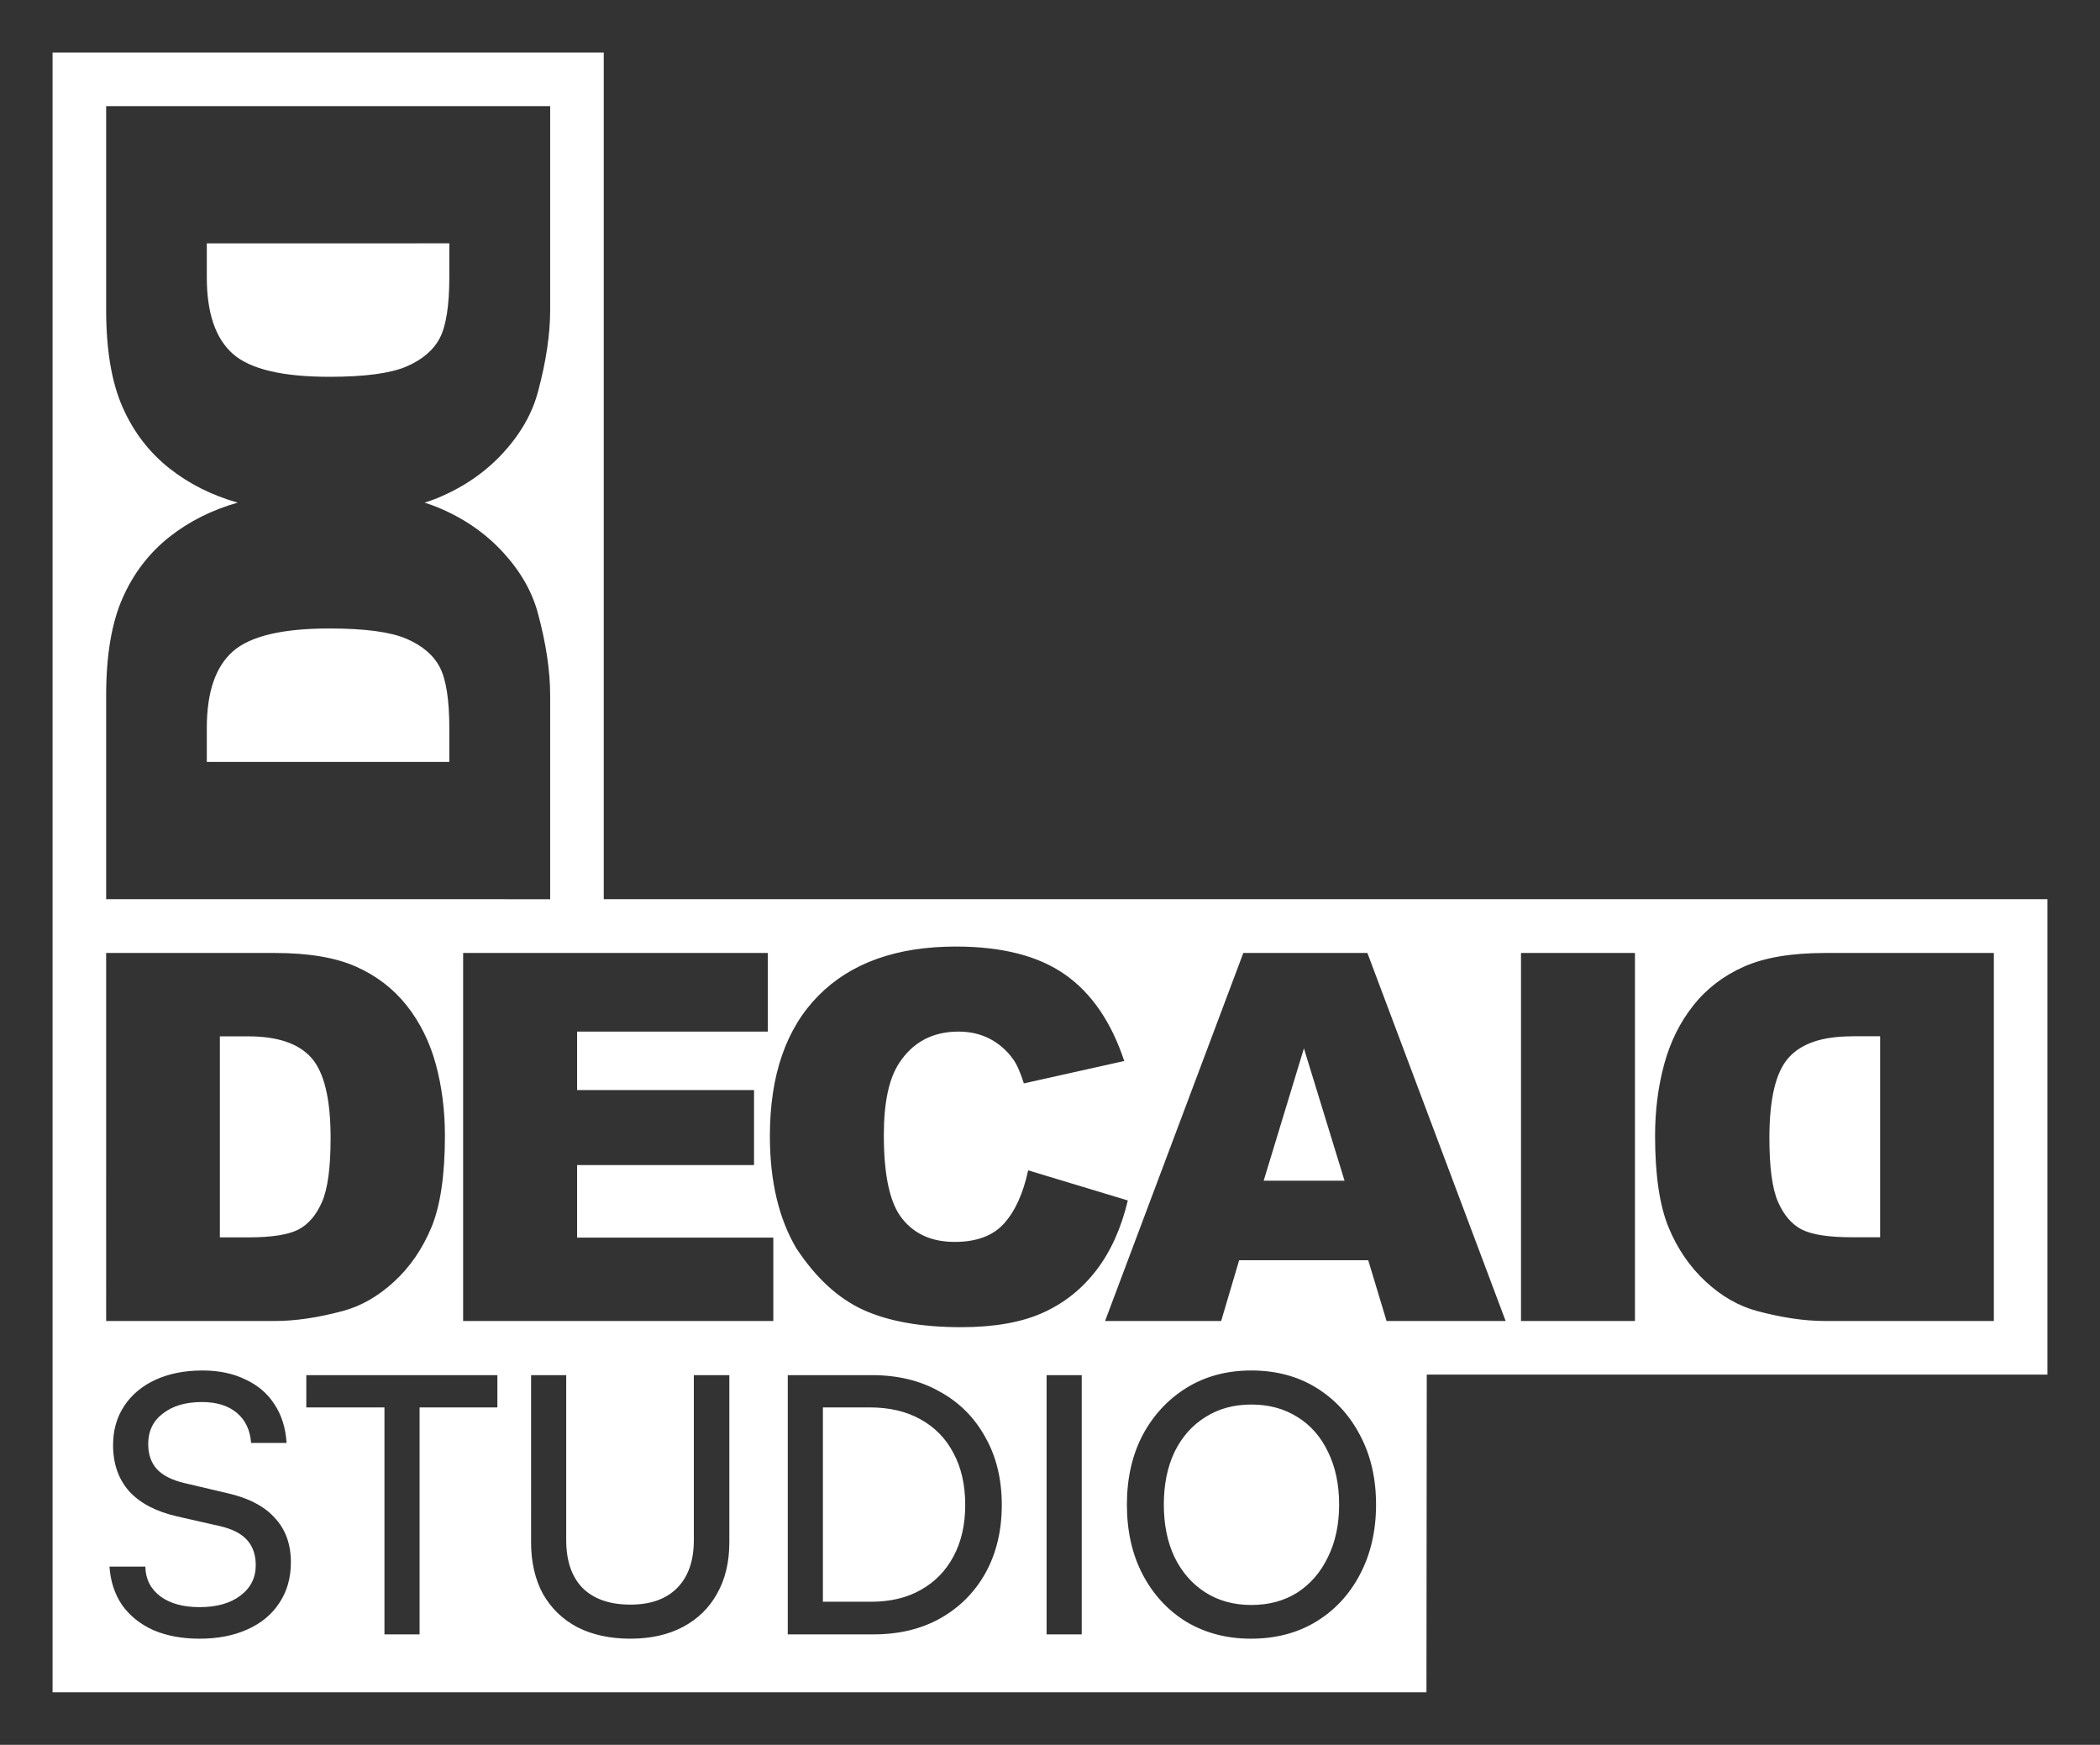 <?xml version="1.0" encoding="UTF-8" standalone="no"?>
<!-- Generator: Adobe Illustrator 27.5.0, SVG Export Plug-In . SVG Version: 6.00 Build 0)  -->

<svg
   version="1.1"
   id="Layer_1"
   x="0px"
   y="0px"
   viewBox="0 0 2422 2012"
   xml:space="preserve"
   width="2422"
   height="2012"
   xmlns="http://www.w3.org/2000/svg"
   xmlns:svg="http://www.w3.org/2000/svg"><rect x="0" y="0" width="2422" height="2012" fill="#333333" stroke="none"/><defs
   id="defs167" />
<style
   type="text/css"
   id="style146">
	.st0{fill-rule:evenodd;clip-rule:evenodd;fill:#010202;}
	.st1{fill-rule:evenodd;clip-rule:evenodd;fill:#E52421;}
	.st2{fill-rule:evenodd;clip-rule:evenodd;fill:#FFFFFF;}
</style>








<g
   aria-label="ACADEMY"
   id="text650"
   style="font-weight:900;font-size:425.177px;font-family:Arial;-inkscape-font-specification:'Arial Heavy';fill:#ff6600;stroke-width:3.402;stroke-linecap:square;stroke-linejoin:round;stop-color:#000000" /><g
   aria-label="STUDIO"
   id="text813"
   style="font-weight:900;font-size:413.466px;font-family:Arial;-inkscape-font-specification:'Arial Heavy';fill:#5b09cd;stroke-width:3.402;stroke-linecap:square;stroke-linejoin:round;stop-color:#000000" /><path
   id="path148"
   style="fill:#ffffff"
   class="st0"
   d="m 60.626,60.6 v 976.301 61.801 852.699 H 122.427 1645.179 l 0.354,-366.34 H 2361.374 V 1036.9 H 696.327 V 122.4 60.6 Z m 61.801,61.801 h 512.1 v 234.9 c 0,28.1 -4.7,59.599 -14,94.199 -6.7,25.4 -20.299,49.101 -40.699,71.201 -20.4,22.1 -45.601,39.399 -75.801,51.799 -4.493,1.851 -9.353,3.521 -14.398,5.1 5.045,1.579 9.905,3.25 14.398,5.102 30.2,12.4 55.401,29.699 75.801,51.799 20.4,22.1 33.999,45.801 40.699,71.201 9.3,34.6 14,65.999 14,94.199 v 234.801 0.199 H 122.427 V 802 c 0,-46.3 6.3,-83.699 18.9,-112.199 12.5,-28.5 30.6,-52.101 54.1,-70.701 22.729,-17.914 48.929,-31.048 78.701,-39.5 -29.772,-8.452 -55.972,-21.586 -78.701,-39.5 -23.5,-18.6 -41.6,-42.199 -54.1,-70.699 -12.6,-28.5 -18.9,-65.899 -18.9,-112.199 z M 238.526,280.6 V 320 c 0,40.9 10,70.3 30,88 20,17.7 57.201,26.5 111.4,26.5 41,0 70.6,-4 88.9,-11.9 18.3,-7.9 31.1,-18.799 38.4,-32.799 7.3,-14 11,-37.5 11,-70.5 v -38.701 z m 141.4,444.102 c -54.2,0 -91.401,8.8 -111.4,26.5 -20,17.7 -30,47.1 -30,88 v 39.398 h 279.701 v -38.699 c 0,-33 -3.7,-56.5 -11,-70.5 -7.3,-14 -20.101,-24.901 -38.4,-32.801 -18.3,-7.9 -47.901,-11.898 -88.9,-11.898 z m 722.51,366.783 c 53.422,0 95.448,10.849 126.072,32.41 30.625,21.561 53.285,54.796 68.117,99.566 l -115.769,25.82 c -4.12,-12.909 -8.242,-22.387 -12.774,-28.43 -7.279,-10.025 -16.341,-17.718 -26.916,-23.211 -10.575,-5.356 -22.524,-8.1 -35.57,-8.1 -29.664,0 -52.461,11.948 -68.254,35.844 -11.948,17.716 -17.992,45.592 -17.992,83.496 0,47.105 7.143,79.242 21.426,96.684 14.283,17.853 34.469,26.506 60.287,26.506 25.132,0 44.084,-7.005 56.855,-21.15 12.772,-14.145 22.113,-34.607 27.881,-61.387 l 114.947,34.744 c -7.691,32.273 -19.914,59.193 -36.531,80.754 -16.617,21.561 -37.217,37.902 -61.799,48.889 -24.582,10.987 -55.896,16.48 -93.938,16.48 -46.144,0 -83.772,-6.728 -113.023,-20.049 -29.252,-13.459 -54.521,-36.943 -76.906,-70.727 -20.05,-33.784 -30.627,-76.909 -30.627,-129.644 0,-70.177 18.679,-124.15 56.033,-161.916 37.355,-37.766 90.226,-56.58 158.48,-56.58 z m -980.01,7.416 h 194.877 c 38.453,0 69.492,5.217 93.113,15.654 23.621,10.437 43.122,25.409 58.641,44.91 15.381,19.501 26.642,42.16 33.647,67.979 7.004,25.818 10.436,53.286 10.436,82.264 0,45.32 -5.216,80.476 -15.516,105.471 -10.437,24.995 -24.858,46.009 -43.123,62.764 -18.402,16.892 -38.043,28.153 -59.055,33.783 -28.702,7.691 -54.796,11.535 -78.143,11.535 H 122.427 Z m 411.727,0 h 351.435 v 90.641 h -220.008 v 67.43 h 204.076 v 86.519 h -204.076 v 83.637 h 226.326 v 96.133 h -357.754 z m 899.807,0 h 143.102 l 159.443,424.359 h -137.332 l -21.15,-70.039 h -148.869 l -20.736,70.039 h -133.9 z m 320.262,0 h 131.428 v 424.359 h -131.428 z m 350.475,0 h 194.877 v 424.359 h -0.139 -194.875 c -23.346,0 -49.442,-3.845 -78.144,-11.535 -21.012,-5.631 -40.788,-16.893 -59.053,-33.785 -18.265,-16.892 -32.686,-37.767 -42.986,-62.762 -10.3,-24.994 -15.518,-60.151 -15.518,-105.471 0,-28.977 3.433,-56.308 10.438,-82.264 7.004,-25.819 18.128,-48.477 33.647,-67.979 15.381,-19.501 35.02,-34.473 58.641,-44.91 23.621,-10.437 54.66,-15.654 93.113,-15.654 z m 30.898,95.994 v 0.139 c -33.921,0 -58.227,8.24 -72.922,24.857 -14.695,16.617 -21.975,47.38 -21.975,92.287 0,33.921 3.295,58.503 9.887,73.609 6.592,15.107 15.657,25.821 27.193,31.863 11.536,6.043 31.037,9.064 58.504,9.064 h 32.137 v -231.82 z m -1882.014,0.139 v 231.818 h 32.137 c 27.466,0 46.829,-3.022 58.502,-9.065 11.536,-6.043 20.602,-16.753 27.193,-31.859 6.592,-15.107 9.887,-39.692 9.887,-73.613 0,-45.045 -7.415,-75.807 -22.109,-92.424 -14.695,-16.617 -39.003,-24.857 -72.924,-24.857 z m 1250.281,13.871 -46.42,152.576 h 93.25 z M 233.364,1580.328 c 19.019,0 35.557,3.445 49.615,10.336 14.333,6.615 25.497,16.125 33.49,28.529 8.269,12.404 12.956,27.289 14.059,44.654 h -40.934 c -1.103,-14.885 -6.616,-26.461 -16.539,-34.73 -9.923,-8.269 -23.291,-12.404 -40.105,-12.404 -18.744,0 -33.767,4.41 -45.068,13.23 -11.301,8.545 -16.951,20.26 -16.951,35.145 0,12.128 3.445,21.915 10.336,29.357 6.891,7.167 17.366,12.403 31.424,15.711 l 49.203,11.576 c 24.532,5.513 42.862,15.023 54.99,28.529 12.404,13.231 18.605,30.321 18.605,51.27 0,17.917 -4.41,33.492 -13.23,46.723 -8.545,13.231 -20.812,23.429 -36.799,30.596 -15.712,7.167 -34.18,10.75 -55.404,10.75 -20.122,0 -37.9,-3.306 -53.336,-9.922 -15.16,-6.891 -27.152,-16.539 -35.973,-28.943 -8.545,-12.68 -13.368,-27.426 -14.471,-44.24 h 41.346 c 0.276,14.334 6.066,25.771 17.367,34.316 11.301,8.269 26.323,12.404 45.066,12.404 19.846,0 35.558,-4.41 47.135,-13.23 11.853,-8.821 17.779,-20.535 17.779,-35.145 0,-11.853 -3.306,-21.501 -9.922,-28.943 -6.615,-7.442 -17.09,-12.817 -31.424,-16.125 l -49.203,-11.162 c -24.257,-5.513 -42.725,-15.161 -55.404,-28.943 -12.404,-14.058 -18.605,-31.838 -18.605,-53.338 0,-17.09 4.271,-32.111 12.816,-45.066 8.545,-12.955 20.537,-23.017 35.973,-30.184 15.712,-7.167 33.766,-10.75 54.164,-10.75 z m 1209.801,0 c 28.391,0 53.338,6.615 74.838,19.846 21.5,13.231 38.315,31.424 50.443,54.578 12.404,23.154 18.605,49.892 18.605,80.213 0,30.321 -6.202,57.195 -18.605,80.625 -12.128,23.154 -29.082,41.347 -50.857,54.578 -21.5,12.955 -46.445,19.432 -74.836,19.432 -27.84,0 -52.648,-6.476 -74.424,-19.432 -21.5,-13.231 -38.315,-31.424 -50.443,-54.578 -12.128,-23.154 -18.193,-50.029 -18.193,-80.625 0,-30.321 6.065,-57.059 18.193,-80.213 12.404,-23.154 29.355,-41.347 50.855,-54.578 21.5,-13.231 46.308,-19.846 74.424,-19.846 z m -1089.896,5.375 h 220.377 v 37.211 h -89.721 v 261.725 h -40.52 v -261.725 h -90.137 z m 259.244,0 h 40.52 v 190.193 c 0,23.981 6.34,42.449 19.02,55.404 12.955,12.68 31.285,19.02 54.99,19.02 23.43,0 41.484,-6.476 54.164,-19.432 12.68,-12.955 19.02,-31.287 19.02,-54.992 v -190.193 h 40.934 v 192.676 c 0,22.878 -4.687,42.586 -14.059,59.125 -9.096,16.539 -22.189,29.355 -39.279,38.451 -17.09,9.096 -37.35,13.645 -60.779,13.645 -23.43,0 -43.828,-4.41 -61.193,-13.23 -17.09,-9.096 -30.32,-21.913 -39.691,-38.451 -9.096,-16.814 -13.645,-36.661 -13.645,-59.539 z m 296.041,0 h 97.164 c 29.77,0 55.819,6.34 78.147,19.02 22.603,12.404 40.106,29.907 52.51,52.51 12.679,22.327 19.02,48.375 19.02,78.145 0,29.494 -6.202,55.544 -18.605,78.146 -12.404,22.327 -29.771,39.83 -52.098,52.51 -22.052,12.404 -47.825,18.605 -77.318,18.605 h -98.818 z m 298.523,0 h 40.52 v 298.936 h -40.52 z m 236.088,33.904 c -20.122,0 -37.763,4.823 -52.924,14.471 -15.16,9.372 -27.012,22.742 -35.557,40.108 -8.269,17.366 -12.404,37.625 -12.404,60.779 0,23.154 4.135,43.414 12.404,60.779 8.545,17.366 20.396,30.872 35.557,40.52 15.161,9.648 32.802,14.471 52.924,14.471 20.398,0 38.178,-4.823 53.338,-14.471 15.16,-9.923 26.875,-23.568 35.145,-40.934 8.545,-17.366 12.818,-37.487 12.818,-60.365 0,-23.154 -4.273,-43.414 -12.818,-60.779 -8.269,-17.366 -19.984,-30.736 -35.145,-40.108 -15.16,-9.648 -32.94,-14.471 -53.338,-14.471 z m -494.092,3.307 v 224.1 h 55.404 c 22.327,0 41.485,-4.548 57.473,-13.645 16.263,-9.096 28.804,-21.915 37.625,-38.453 9.096,-16.814 13.645,-36.661 13.645,-59.539 0,-23.154 -4.548,-43.137 -13.645,-59.951 -8.821,-16.814 -21.501,-29.771 -38.039,-38.867 -16.263,-9.096 -35.834,-13.645 -58.713,-13.645 z" /></svg>
